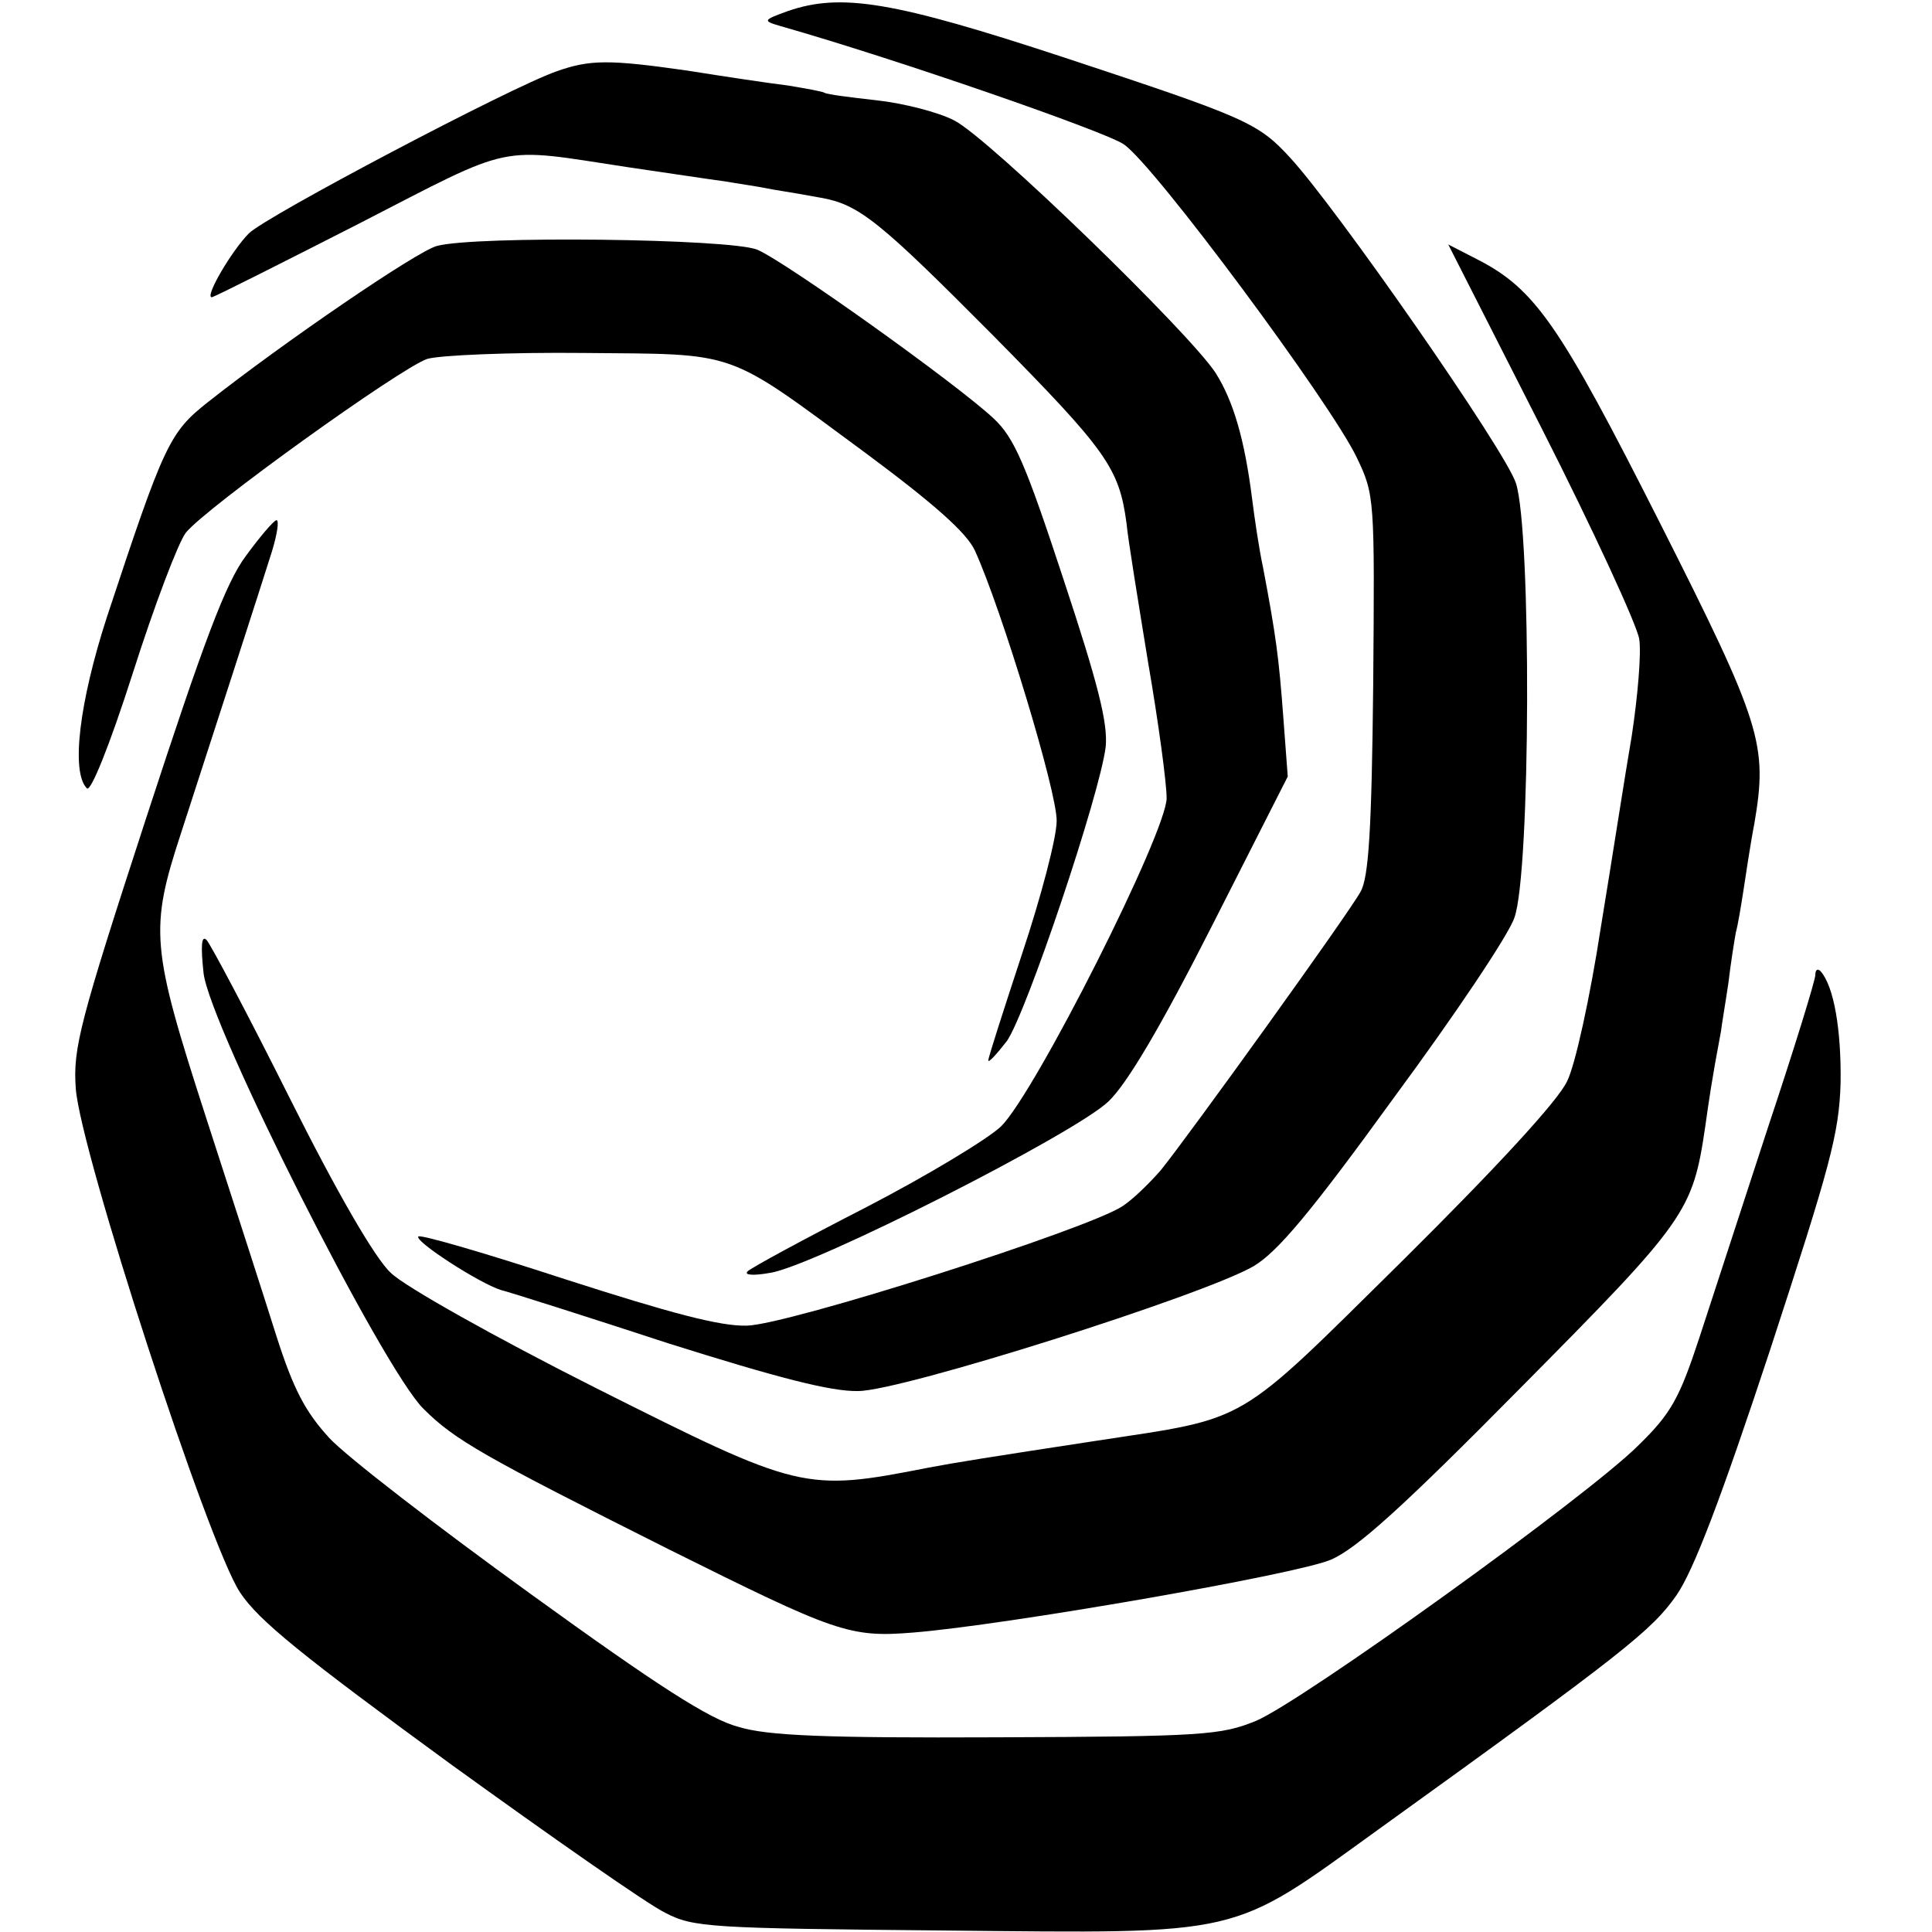 <?xml version="1.0" standalone="no"?>
<!DOCTYPE svg PUBLIC "-//W3C//DTD SVG 20010904//EN"
 "http://www.w3.org/TR/2001/REC-SVG-20010904/DTD/svg10.dtd">
<svg version="1.0" xmlns="http://www.w3.org/2000/svg"
 width="260pt" height="260pt" viewBox="0 0 260 260"
 preserveAspectRatio="xMidYMid meet">
<g transform="translate(0,260) scale(0.1,-0.1)"
fill="#000000" stroke="none">
<path d="M1060 2585 c-33 -12 -34 -13 -10 -20 158 -45 437 -142 462 -159 40
-26 280 -350 314 -422 24 -50 24 -55 22 -305 -2 -194 -6 -260 -17 -279 -15
-28 -231 -328 -269 -375 -14 -16 -36 -38 -51 -48 -46 -31 -451 -160 -506 -161
-36 -1 -103 17 -243 62 -107 35 -196 61 -199 58 -6 -6 82 -63 111 -72 12 -3
113 -35 226 -72 146 -46 219 -65 255 -64 58 0 465 129 532 168 32 19 76 71
189 227 82 111 155 220 162 242 22 60 23 522 2 585 -15 45 -242 371 -304 438
-43 47 -60 54 -305 135 -228 75 -299 87 -371 62z"/>
<path d="M749 2504 c-61 -21 -391 -195 -414 -218 -23 -23 -60 -86 -50 -86 3 0
92 45 198 99 212 109 184 103 362 76 55 -8 114 -17 130 -19 17 -3 46 -7 65
-11 19 -3 48 -8 64 -11 52 -9 79 -31 233 -186 153 -155 169 -178 179 -252 2
-22 16 -107 29 -187 14 -81 25 -163 25 -183 0 -46 -177 -397 -223 -442 -18
-17 -99 -66 -182 -109 -82 -42 -154 -81 -159 -86 -5 -5 8 -6 30 -2 57 8 412
188 456 231 25 24 70 100 139 236 l102 201 -6 80 c-6 81 -10 110 -27 200 -6
28 -12 70 -15 94 -10 79 -25 131 -49 169 -35 54 -306 317 -352 340 -21 11 -68
23 -104 27 -36 4 -67 8 -70 10 -3 2 -26 6 -50 10 -25 3 -85 12 -135 20 -105
15 -131 15 -176 -1z"/>
<path d="M588 2269 c-27 -7 -208 -131 -308 -210 -52 -41 -59 -56 -136 -289
-37 -114 -49 -209 -27 -231 5 -5 30 56 62 156 29 91 61 175 71 188 26 33 289
222 325 234 17 5 111 9 210 8 211 -2 189 6 379 -134 93 -69 137 -108 148 -132
36 -79 111 -326 110 -364 0 -22 -21 -102 -46 -177 -25 -76 -46 -141 -46 -145
0 -4 11 8 25 26 26 37 125 331 133 396 3 32 -10 84 -57 226 -51 155 -66 190
-94 216 -49 46 -280 211 -318 227 -37 15 -380 19 -431 5z"/>
<path d="M2075 2023 c69 -136 128 -264 131 -283 3 -19 -2 -77 -10 -130 -9 -52
-27 -169 -42 -260 -14 -91 -34 -183 -45 -205 -12 -26 -94 -115 -221 -241 -228
-225 -204 -211 -413 -243 -144 -22 -188 -29 -225 -36 -168 -33 -173 -31 -448
107 -135 68 -258 137 -276 155 -21 19 -73 109 -136 235 -56 112 -107 208 -112
213 -7 7 -8 -8 -4 -45 9 -72 241 -532 296 -586 42 -42 81 -64 330 -189 225
-112 243 -119 329 -112 124 10 515 78 562 98 35 15 97 71 256 232 223 225 231
236 248 352 5 35 8 58 21 127 1 9 6 38 10 65 3 26 8 57 10 68 3 11 7 36 10 55
3 19 9 61 15 92 18 106 10 133 -128 406 -134 265 -167 313 -245 353 l-39 20
126 -248z"/>
<path d="M331 1852 c-27 -36 -56 -113 -134 -352 -90 -276 -99 -311 -95 -365 6
-84 178 -613 221 -678 25 -38 85 -86 282 -230 137 -99 267 -190 290 -201 38
-20 60 -21 376 -24 406 -4 383 -9 584 136 332 239 368 268 401 315 23 33 60
130 126 330 81 248 93 291 95 360 1 71 -9 130 -27 150 -4 4 -7 2 -7 -5 0 -7
-28 -98 -63 -203 -34 -104 -76 -233 -93 -285 -27 -82 -38 -102 -82 -145 -69
-69 -453 -345 -515 -371 -47 -19 -70 -21 -348 -22 -230 -1 -309 2 -348 14 -39
10 -110 56 -280 179 -126 91 -248 185 -271 210 -32 35 -48 65 -71 137 -16 51
-59 184 -95 295 -74 229 -76 252 -33 383 37 114 107 330 122 378 7 23 10 42 6
42 -4 -1 -22 -22 -41 -48z"/>
</g>
</svg>
